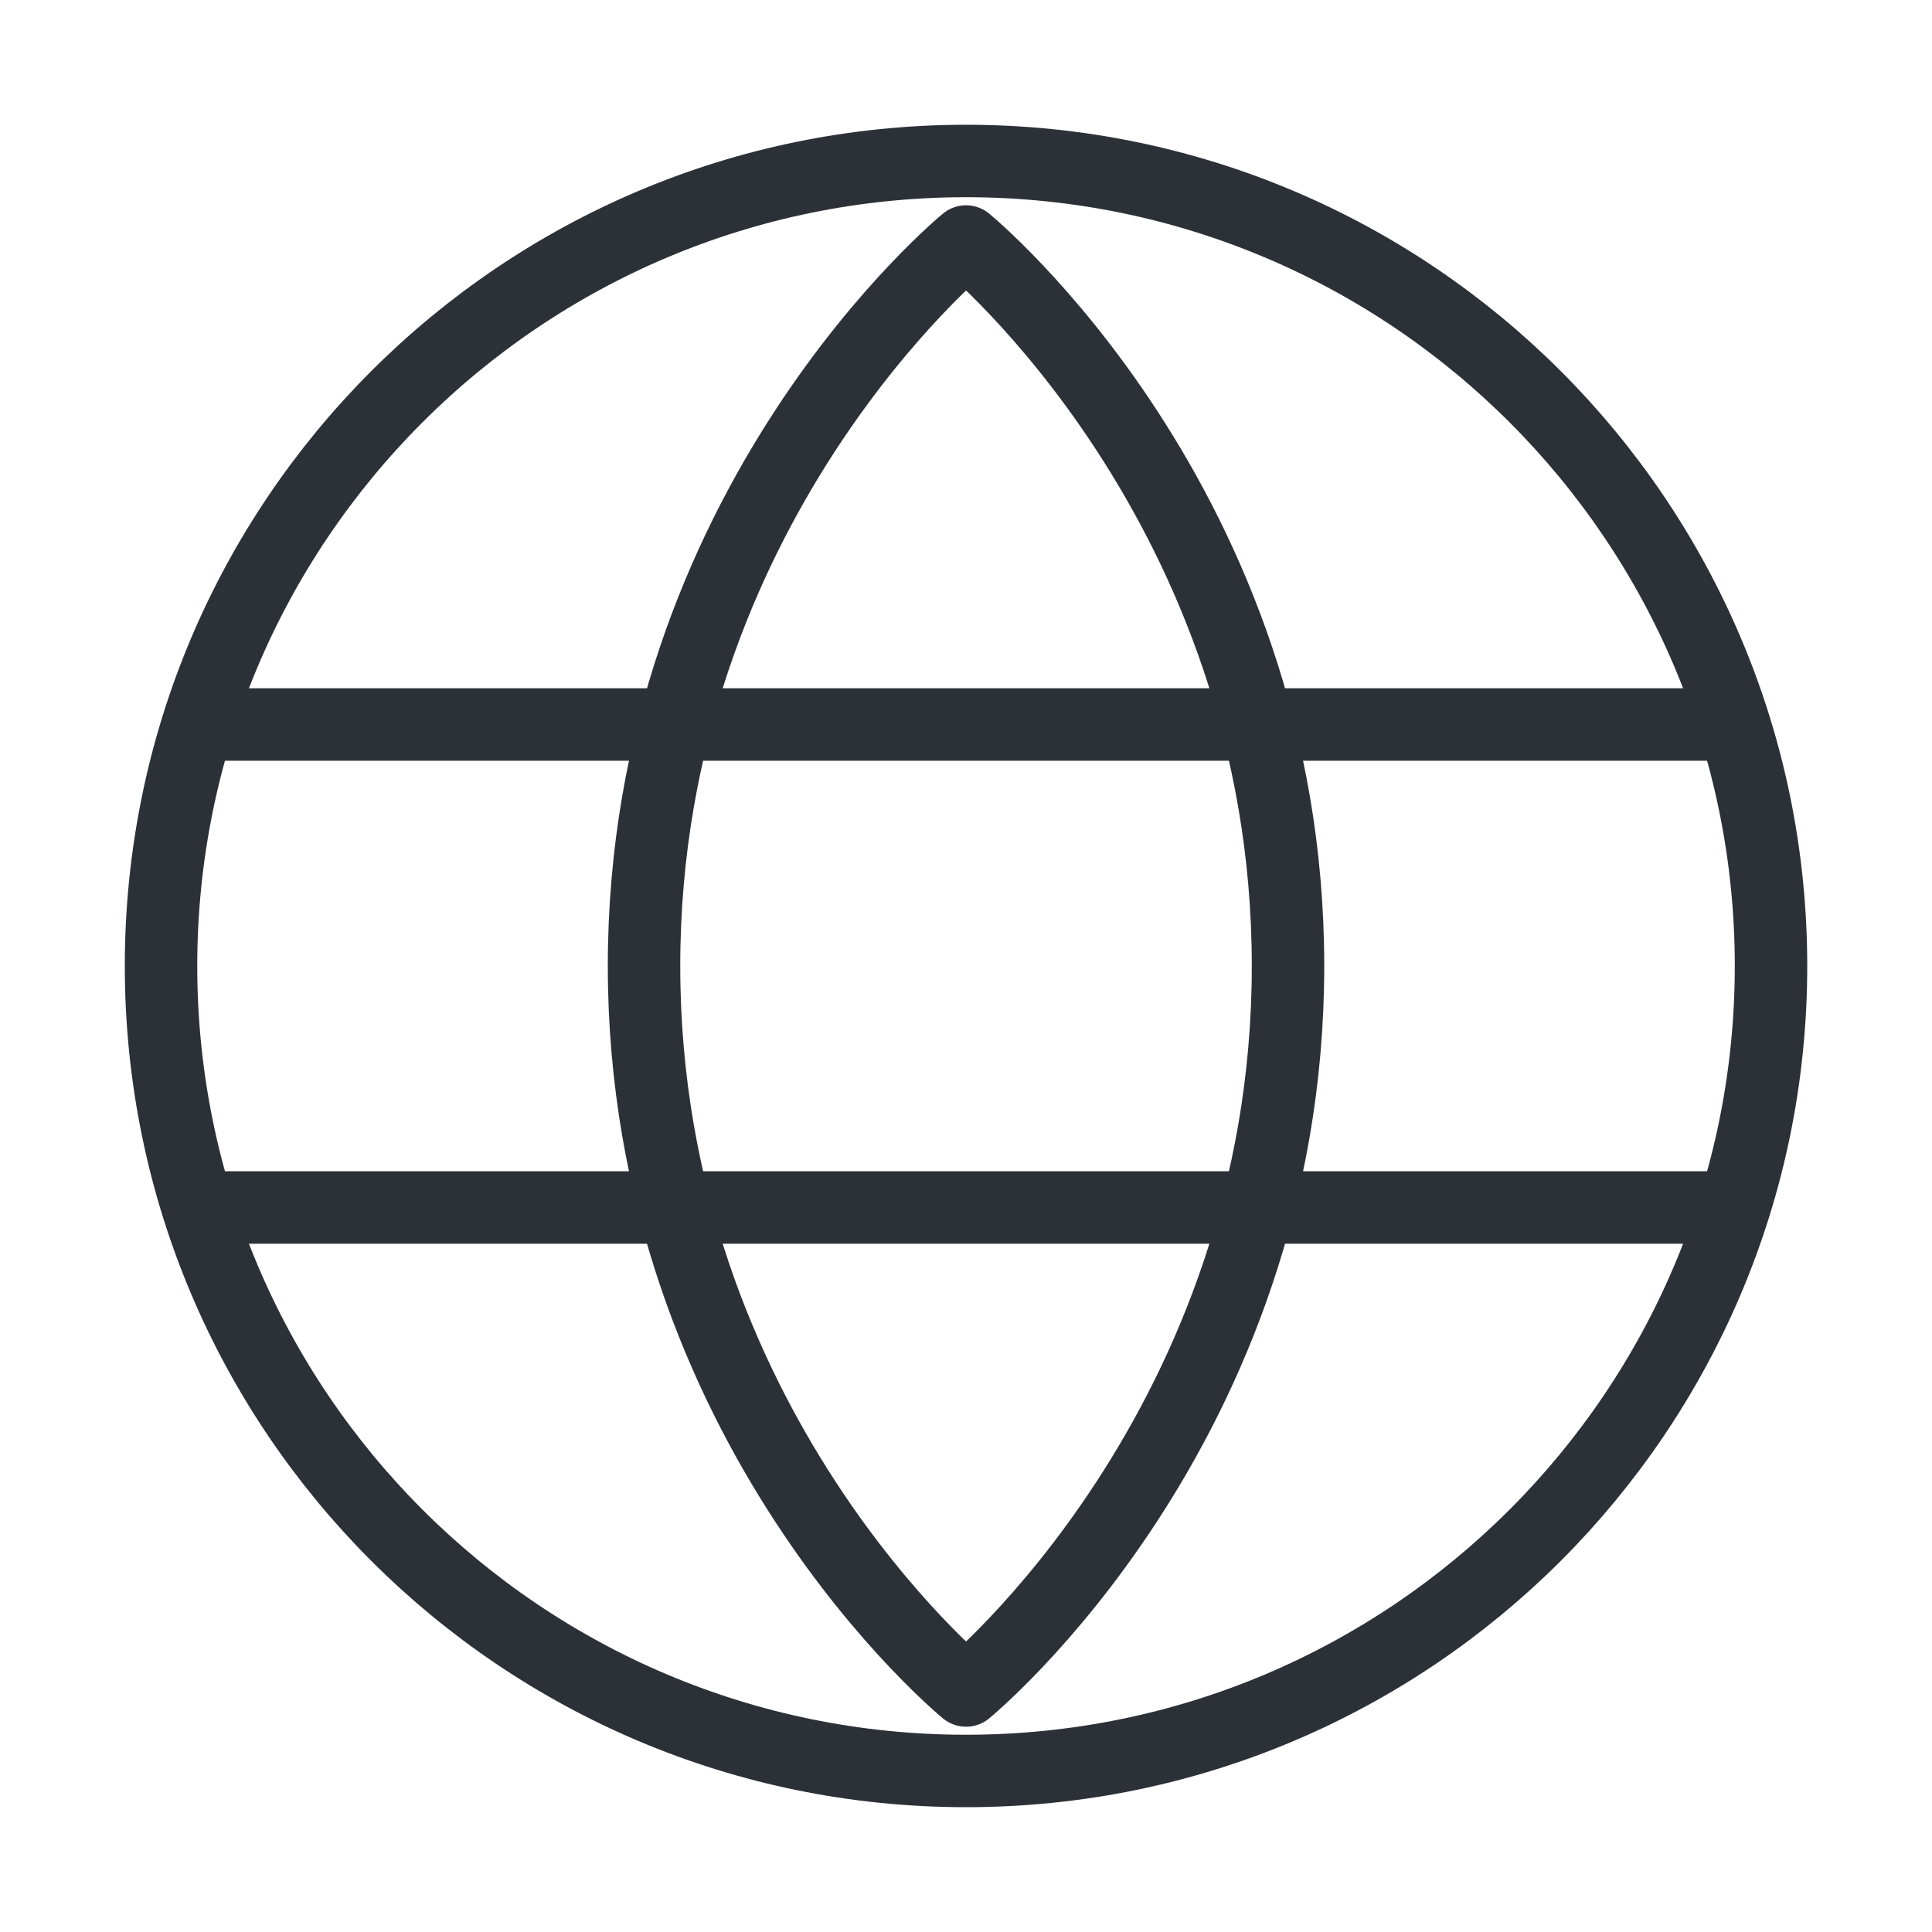 <?xml version="1.0" encoding="UTF-8"?>
<svg xmlns="http://www.w3.org/2000/svg" width="40" height="40" viewBox="0 0 40 40" fill="none">
  <path fill-rule="evenodd" clip-rule="evenodd" d="M20.001 36.666C29.205 36.666 36.667 29.204 36.667 20C36.667 10.795 29.205 3.333 20.001 3.333C10.796 3.333 3.334 10.795 3.334 20C3.334 29.204 10.796 36.666 20.001 36.666Z" stroke="#2C3138" stroke-width="1.5" stroke-linecap="round" stroke-linejoin="round"></path>
  <path fill-rule="evenodd" clip-rule="evenodd" d="M20.001 35C20.001 35 26.667 29.546 26.667 20C26.667 10.454 20.001 5 20.001 5C20.001 5 13.334 10.454 13.334 20C13.334 29.546 20.001 35 20.001 35Z" stroke="#2C3138" stroke-width="1.5" stroke-linecap="round" stroke-linejoin="round"></path>
  <path d="M4.167 15H35.834" stroke="#2C3138" stroke-width="1.5" stroke-linecap="round" stroke-linejoin="round"></path>
  <path d="M4.167 25H35.834" stroke="#2C3138" stroke-width="1.5" stroke-linecap="round" stroke-linejoin="round"></path>
</svg>
